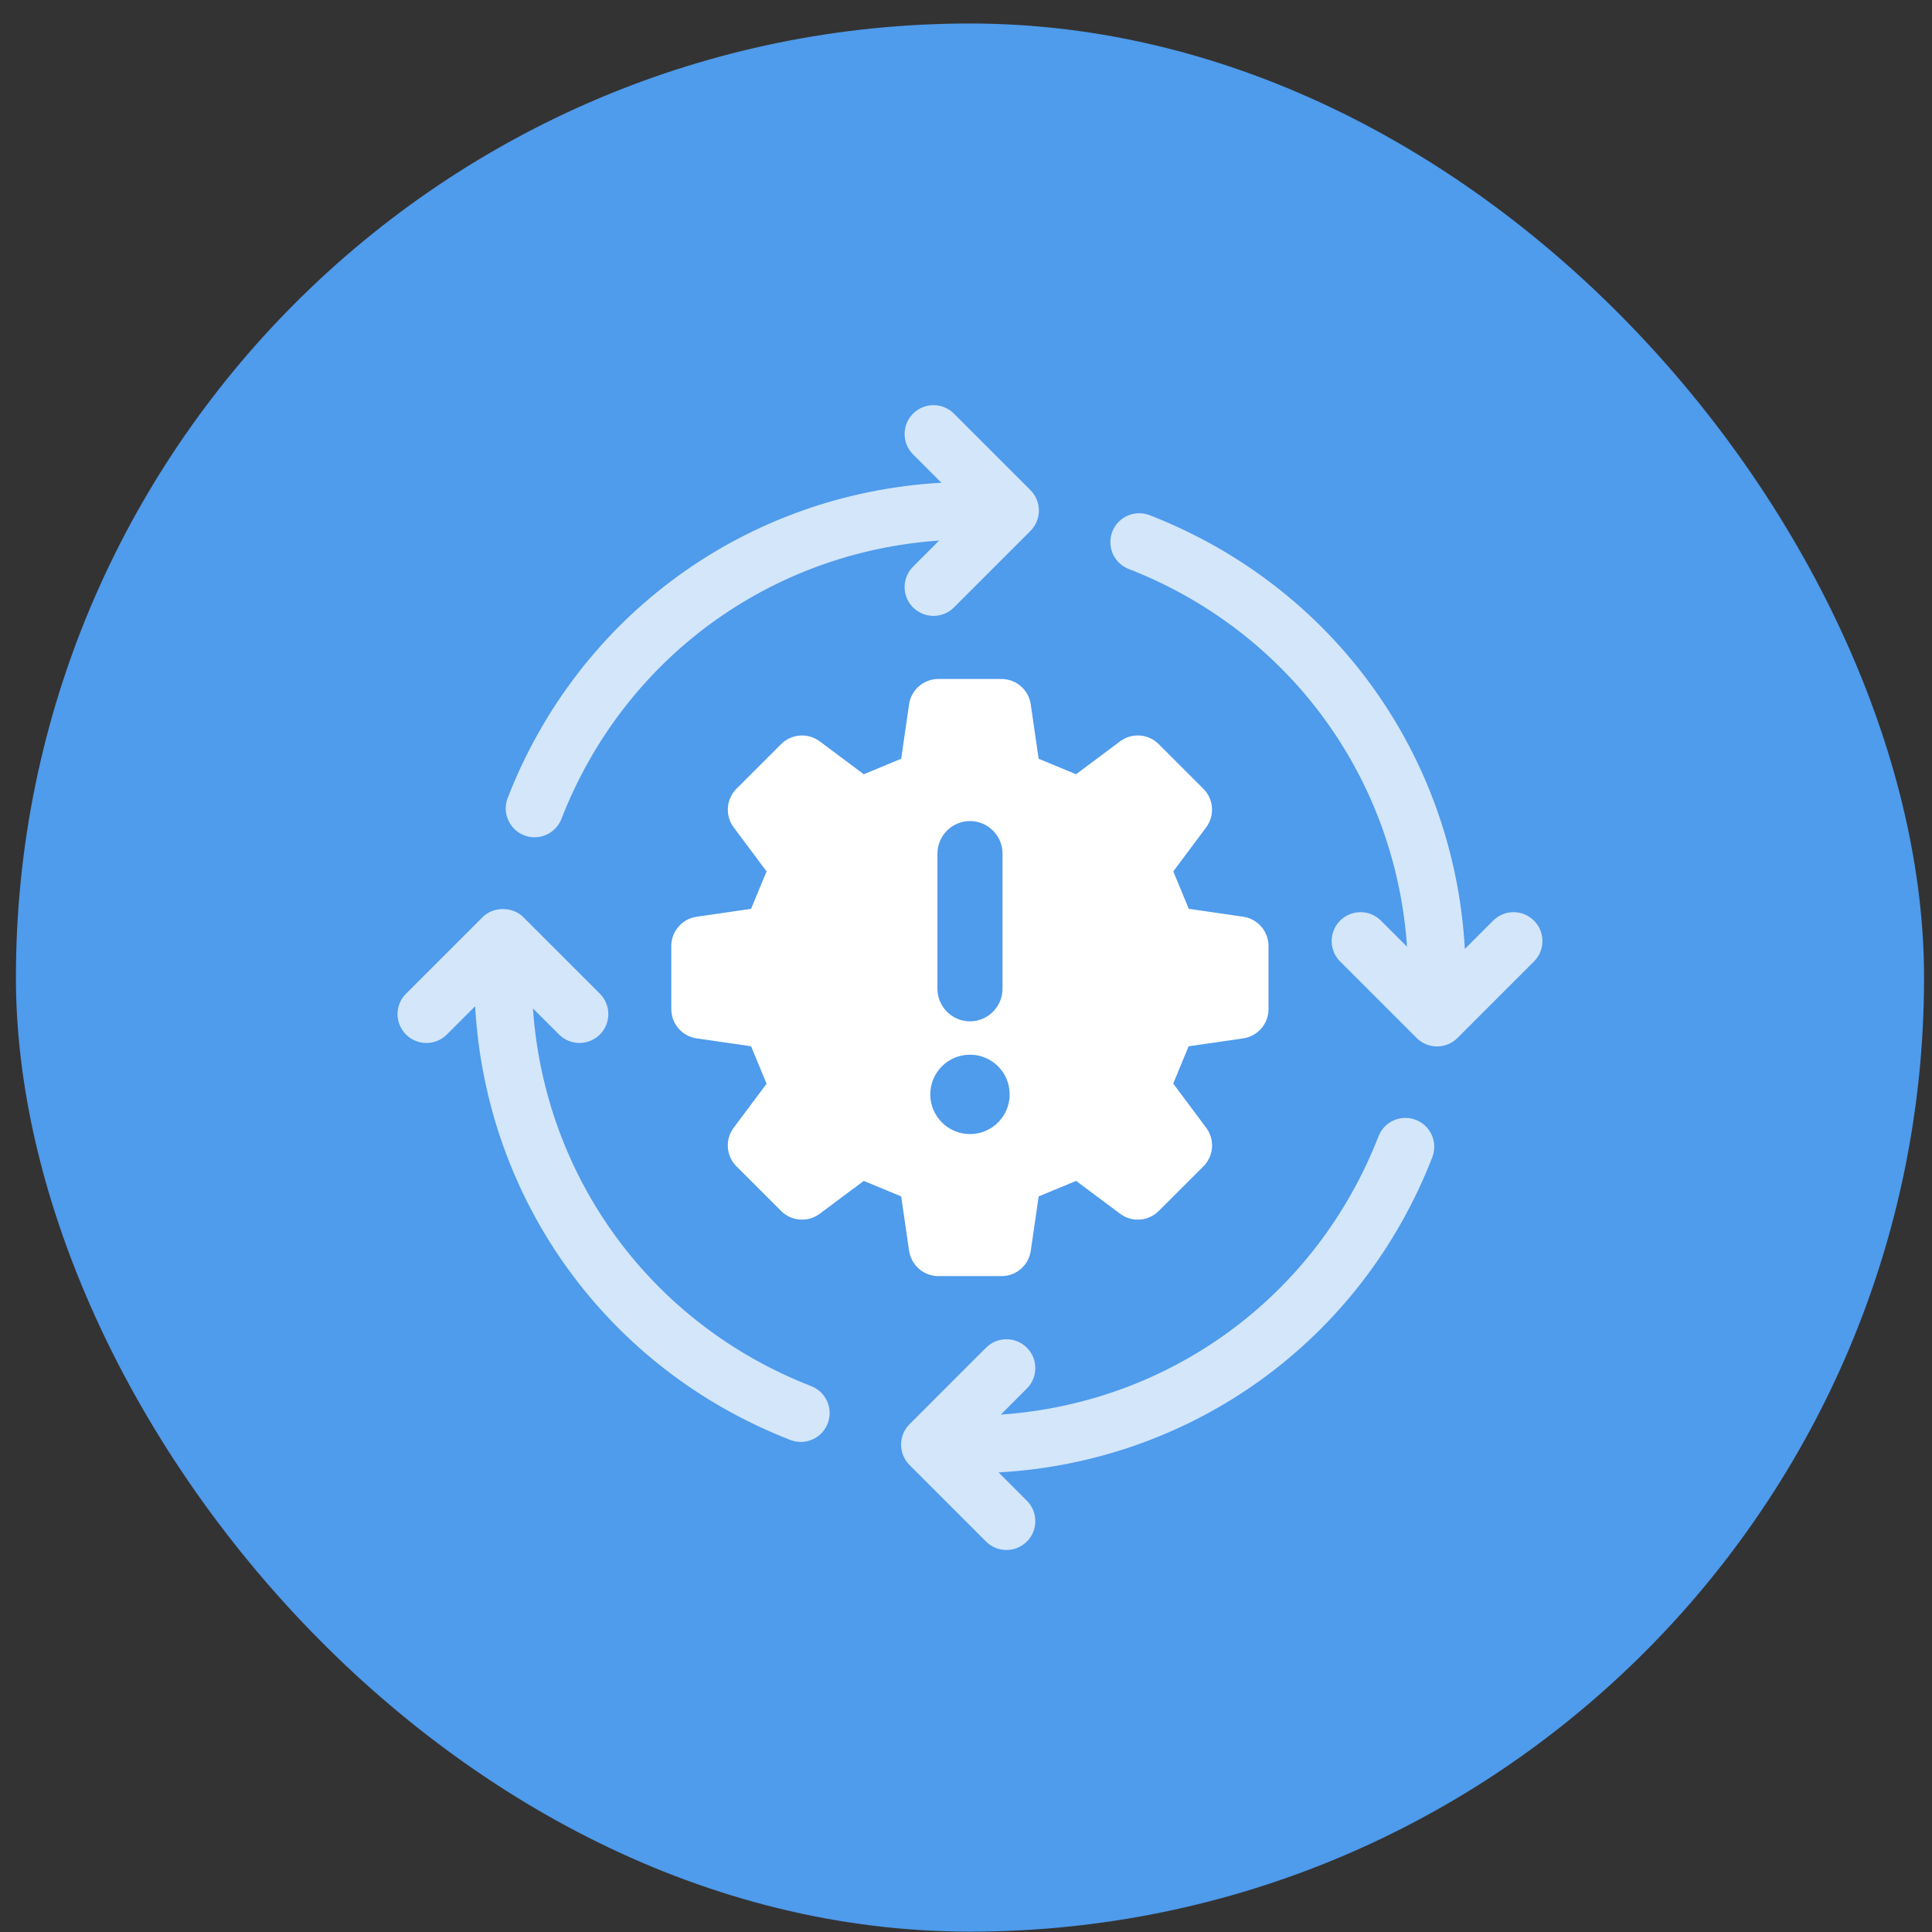 <svg width="81" height="81" viewBox="0 0 81 81" fill="none" xmlns="http://www.w3.org/2000/svg">
<rect x="0" y="0" width="81" height="81" fill="#333333" stroke="none"/>
<rect x="0.667" y="0.985" width="80" height="80" rx="40" fill="#4F9BEC"/>
<g clip-path="url(#clip0_3682_8144)">
<path opacity="0.75" d="M59.361 46.951C58.74 46.708 58.036 47.017 57.794 47.64C55.184 54.352 49.057 58.819 41.96 59.307L43.052 58.215C43.525 57.742 43.525 56.974 43.052 56.503C42.579 56.03 41.813 56.03 41.34 56.503L38.133 59.711C37.66 60.184 37.66 60.949 38.133 61.422L41.34 64.63C41.577 64.866 41.887 64.984 42.196 64.984C42.506 64.984 42.816 64.866 43.052 64.63C43.525 64.157 43.525 63.391 43.052 62.918L41.866 61.732C50.008 61.274 57.066 56.197 60.05 48.518C60.292 47.895 59.984 47.193 59.361 46.951Z" fill="white"/>
<path opacity="0.75" d="M21.972 35.02C22.116 35.076 22.265 35.103 22.411 35.103C22.896 35.103 23.354 34.809 23.539 34.331C26.149 27.62 32.278 23.152 39.373 22.663L38.281 23.756C37.808 24.229 37.808 24.994 38.281 25.468C38.517 25.704 38.827 25.821 39.137 25.821C39.447 25.821 39.756 25.704 39.993 25.468L43.202 22.26C43.428 22.034 43.556 21.726 43.556 21.404C43.556 21.083 43.428 20.775 43.202 20.548L39.993 17.341C39.52 16.868 38.754 16.868 38.281 17.341C37.808 17.814 37.808 18.581 38.281 19.053L39.469 20.239C31.327 20.696 24.269 25.774 21.285 33.453C21.043 34.075 21.351 34.778 21.974 35.02H21.972Z" fill="white"/>
<path opacity="0.75" d="M34.012 58.115C27.301 55.505 22.833 49.376 22.345 42.28L23.439 43.373C23.675 43.609 23.985 43.727 24.295 43.727C24.604 43.727 24.914 43.609 25.15 43.373C25.623 42.9 25.623 42.132 25.15 41.661L21.941 38.453C21.487 37.998 20.682 38.001 20.23 38.453L17.022 41.661C16.549 42.134 16.549 42.901 17.022 43.373C17.495 43.846 18.261 43.846 18.734 43.373L19.92 42.187C20.378 50.327 25.455 57.385 33.134 60.371C33.279 60.427 33.427 60.454 33.573 60.454C34.058 60.454 34.516 60.16 34.701 59.682C34.943 59.059 34.635 58.356 34.012 58.115Z" fill="white"/>
<path opacity="0.75" d="M64.313 38.598C63.84 38.125 63.074 38.125 62.601 38.598L61.415 39.784C60.956 31.642 55.878 24.586 48.201 21.6C47.58 21.358 46.876 21.666 46.634 22.289C46.392 22.912 46.7 23.614 47.323 23.856C54.034 26.466 58.502 32.595 58.99 39.691L57.896 38.598C57.423 38.125 56.657 38.125 56.184 38.598C55.712 39.071 55.712 39.837 56.184 40.31L59.394 43.519C59.62 43.745 59.928 43.873 60.249 43.873C60.571 43.873 60.879 43.745 61.105 43.519L64.313 40.31C64.786 39.837 64.786 39.069 64.313 38.598Z" fill="white"/>
<path d="M38.116 52.442C38.205 53.049 38.727 53.502 39.341 53.502H41.99C42.605 53.502 43.127 53.051 43.215 52.442L43.547 50.16C44.24 49.874 44.424 49.796 45.116 49.51L46.964 50.888C47.457 51.256 48.145 51.206 48.58 50.771L50.454 48.899C50.889 48.464 50.939 47.775 50.571 47.283L49.188 45.43C49.474 44.741 49.549 44.555 49.834 43.866L52.123 43.534C52.73 43.446 53.183 42.923 53.183 42.309V39.66C53.183 39.046 52.73 38.523 52.123 38.435L49.84 38.103C49.554 37.412 49.477 37.227 49.19 36.534L50.569 34.688C50.937 34.195 50.888 33.505 50.452 33.07L48.579 31.197C48.143 30.763 47.456 30.712 46.962 31.081L45.114 32.461C44.422 32.173 44.238 32.097 43.546 31.811L43.214 29.527C43.125 28.918 42.603 28.467 41.989 28.467H39.34C38.725 28.467 38.203 28.918 38.114 29.527L37.783 31.811C37.09 32.097 36.905 32.173 36.214 32.461L34.366 31.081C33.873 30.713 33.185 30.763 32.749 31.197L30.876 33.07C30.442 33.505 30.393 34.193 30.759 34.686L32.139 36.534C31.853 37.227 31.776 37.41 31.489 38.103L29.205 38.435C28.598 38.523 28.145 39.046 28.145 39.66V42.309C28.145 42.925 28.596 43.446 29.205 43.534L31.489 43.866C31.774 44.559 31.853 44.742 32.139 45.437L30.759 47.283C30.391 47.776 30.441 48.465 30.876 48.899L32.749 50.771C33.185 51.206 33.873 51.256 34.366 50.888L36.214 49.51C36.906 49.796 37.092 49.873 37.783 50.16L38.114 52.442H38.116ZM39.302 35.787C39.302 35.037 39.916 34.423 40.667 34.423C41.417 34.423 42.031 35.035 42.031 35.787V41.455C42.031 42.205 41.417 42.82 40.667 42.82C39.916 42.82 39.302 42.205 39.302 41.455V35.787ZM40.667 44.218C41.586 44.218 42.331 44.964 42.331 45.882C42.331 46.801 41.586 47.547 40.667 47.547C39.748 47.547 39.003 46.801 39.003 45.882C39.003 44.964 39.748 44.218 40.667 44.218Z" fill="white"/>
</g>
<defs>
<clipPath id="clip0_3682_8144">
<rect width="48" height="48" fill="white" transform="translate(16.667 16.985)"/>
</clipPath>
</defs>
</svg>
